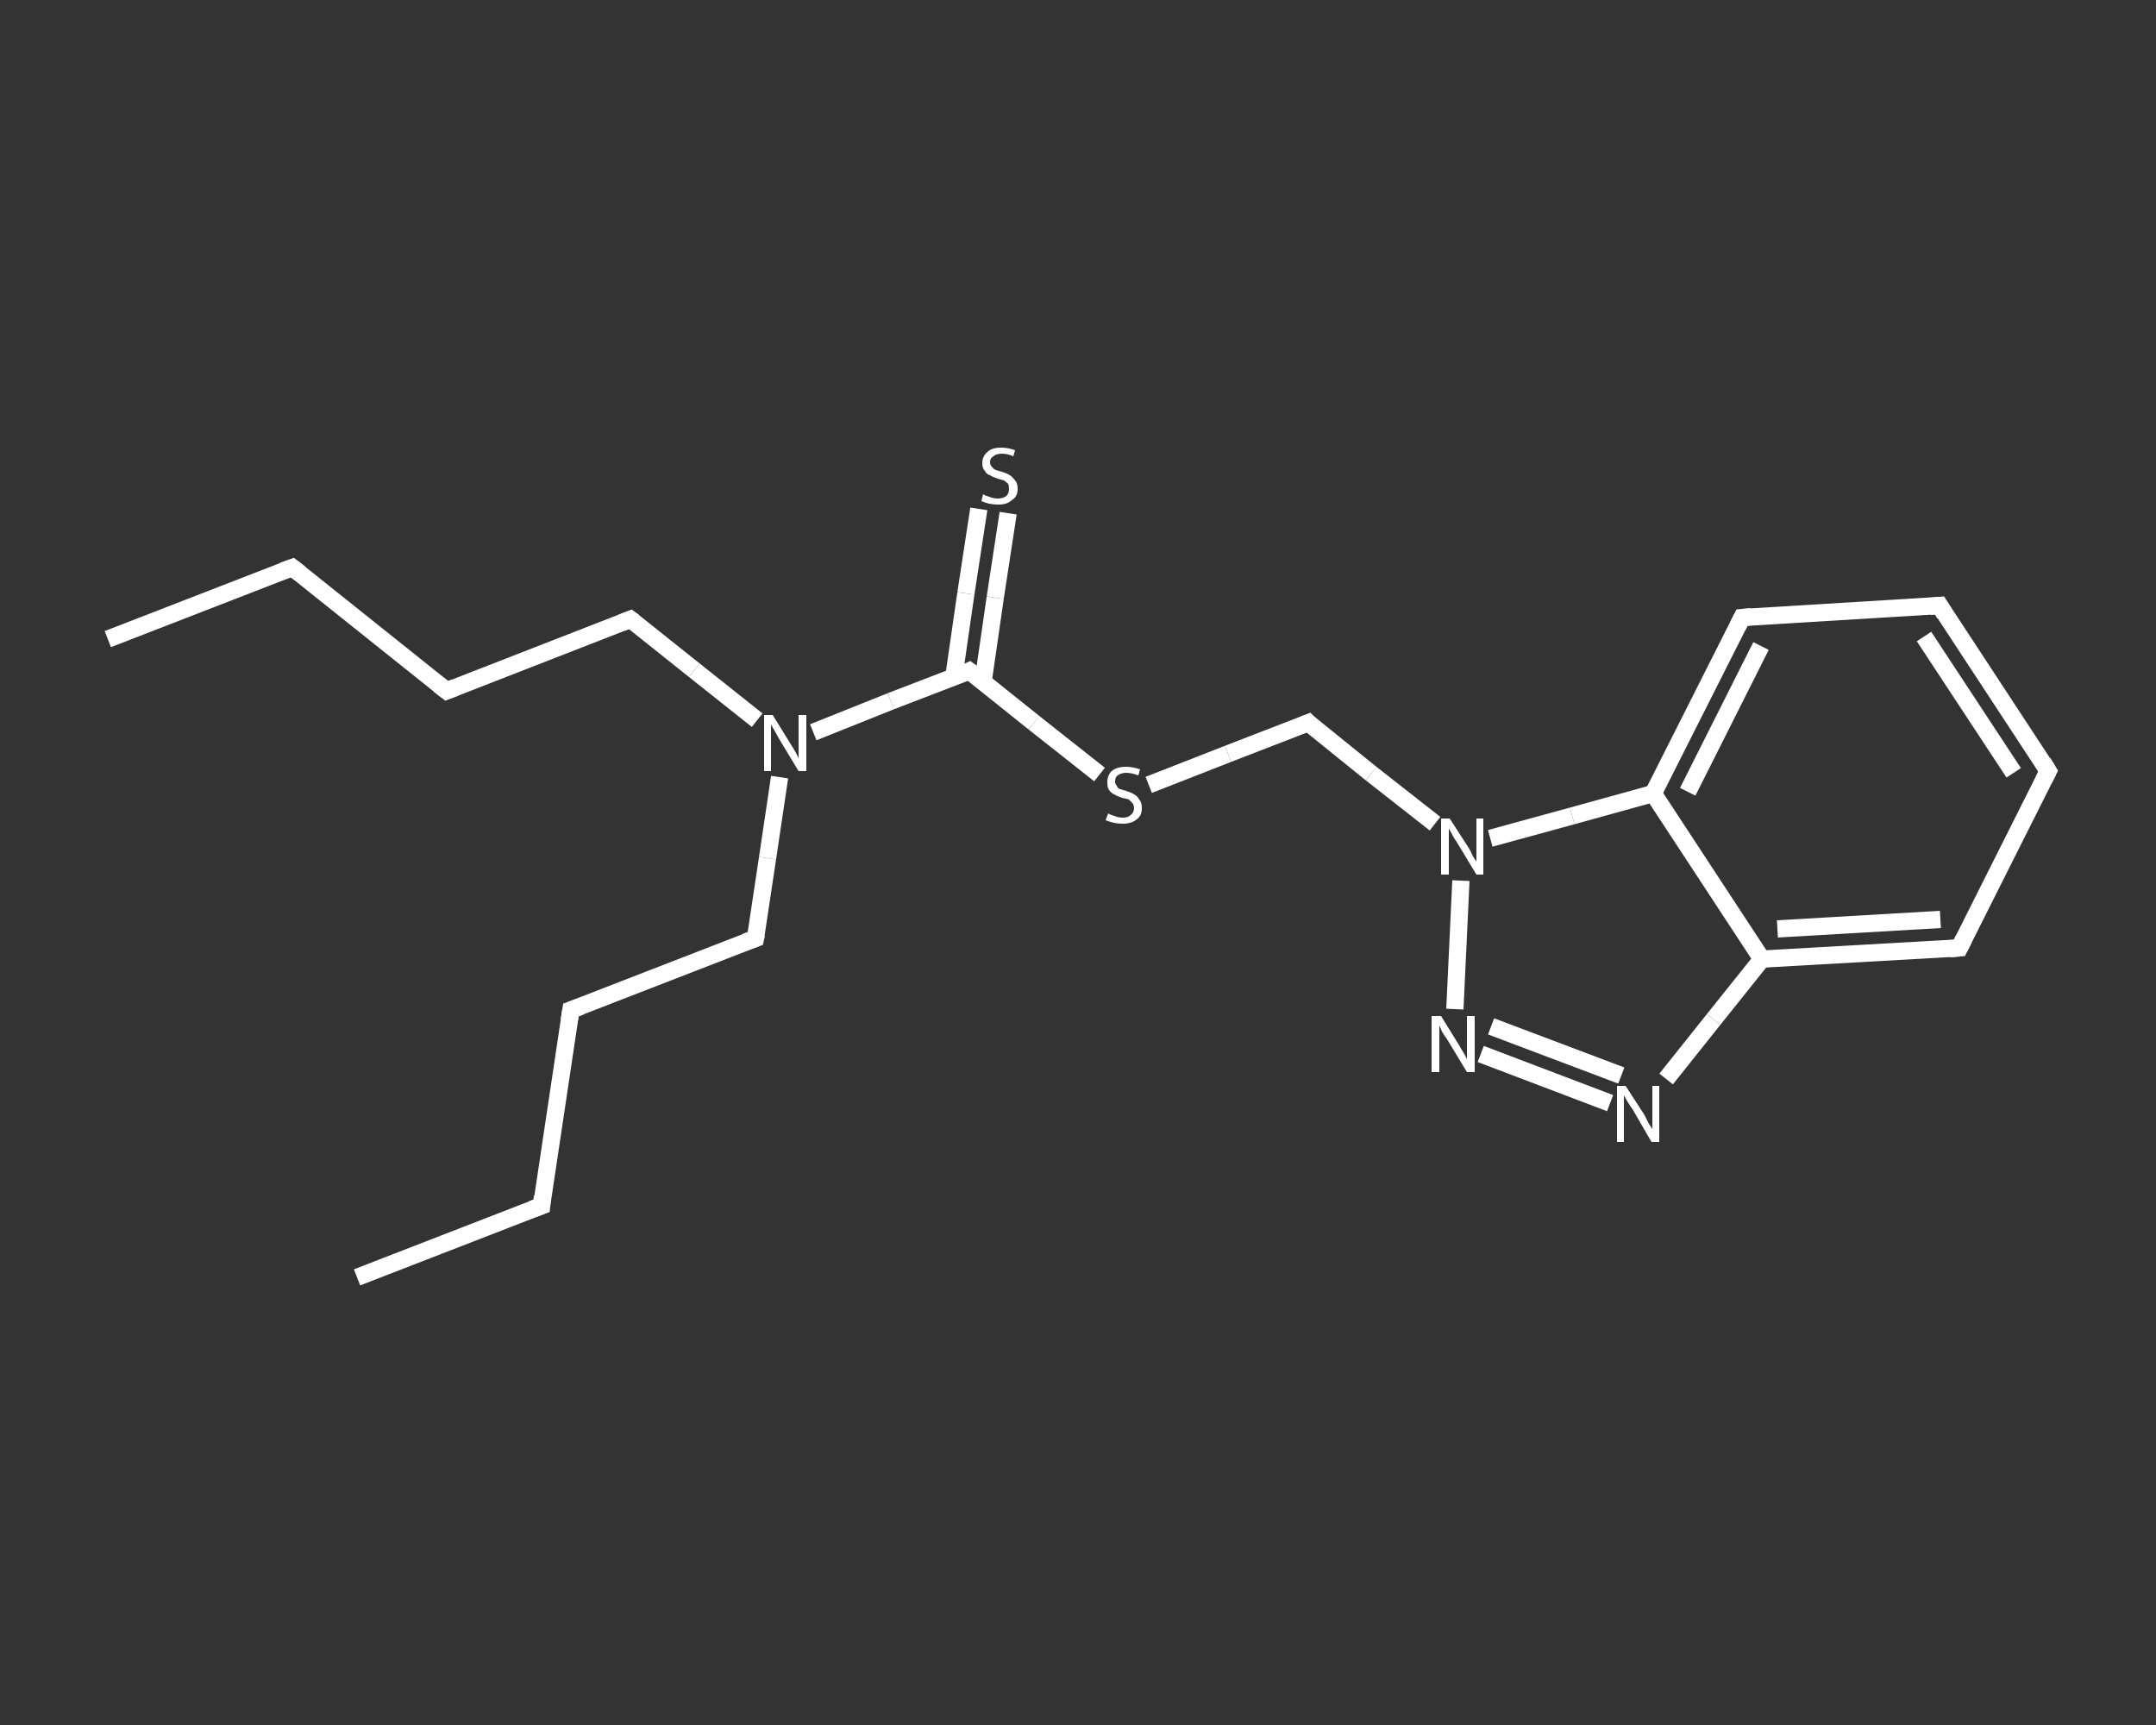 <?xml version='1.0' encoding='iso-8859-1'?>
<svg version='1.1' baseProfile='full'
              xmlns='http://www.w3.org/2000/svg'
                      xmlns:rdkit='http://www.rdkit.org/xml'
                      xmlns:xlink='http://www.w3.org/1999/xlink'
                  xml:space='preserve'
width='250px' height='200px' viewBox='0 0 250 200'>
<rect x="0" y="0" width="250" height="200" fill="#333333" stroke="none"/>
<!-- END OF HEADER -->
<rect style='opacity:1.0;fill:transparent;stroke:none' width='250.0' height='200.0' x='0.0' y='0.0'> </rect>
<path class='bond-0 atom-0 atom-1' d='M 12.5,74.1 L 33.9,65.8' style='fill:none;fill-rule:evenodd;stroke:#FFFFFF;stroke-width:2.0px;stroke-linecap:butt;stroke-linejoin:miter;stroke-opacity:1' />
<path class='bond-1 atom-1 atom-2' d='M 33.9,65.8 L 51.8,80.1' style='fill:none;fill-rule:evenodd;stroke:#FFFFFF;stroke-width:2.0px;stroke-linecap:butt;stroke-linejoin:miter;stroke-opacity:1' />
<path class='bond-2 atom-2 atom-3' d='M 51.8,80.1 L 73.1,71.8' style='fill:none;fill-rule:evenodd;stroke:#FFFFFF;stroke-width:2.0px;stroke-linecap:butt;stroke-linejoin:miter;stroke-opacity:1' />
<path class='bond-3 atom-3 atom-4' d='M 73.1,71.8 L 80.5,77.7' style='fill:none;fill-rule:evenodd;stroke:#FFFFFF;stroke-width:2.0px;stroke-linecap:butt;stroke-linejoin:miter;stroke-opacity:1' />
<path class='bond-3 atom-3 atom-4' d='M 80.5,77.7 L 87.8,83.5' style='fill:none;fill-rule:evenodd;stroke:#FFFFFF;stroke-width:2.0px;stroke-linecap:butt;stroke-linejoin:miter;stroke-opacity:1' />
<path class='bond-4 atom-4 atom-5' d='M 90.4,90.1 L 89.0,99.5' style='fill:none;fill-rule:evenodd;stroke:#FFFFFF;stroke-width:2.0px;stroke-linecap:butt;stroke-linejoin:miter;stroke-opacity:1' />
<path class='bond-4 atom-4 atom-5' d='M 89.0,99.5 L 87.6,108.8' style='fill:none;fill-rule:evenodd;stroke:#FFFFFF;stroke-width:2.0px;stroke-linecap:butt;stroke-linejoin:miter;stroke-opacity:1' />
<path class='bond-5 atom-5 atom-6' d='M 87.6,108.8 L 66.2,117.1' style='fill:none;fill-rule:evenodd;stroke:#FFFFFF;stroke-width:2.0px;stroke-linecap:butt;stroke-linejoin:miter;stroke-opacity:1' />
<path class='bond-6 atom-6 atom-7' d='M 66.2,117.1 L 62.8,139.8' style='fill:none;fill-rule:evenodd;stroke:#FFFFFF;stroke-width:2.0px;stroke-linecap:butt;stroke-linejoin:miter;stroke-opacity:1' />
<path class='bond-7 atom-7 atom-8' d='M 62.8,139.8 L 41.4,148.1' style='fill:none;fill-rule:evenodd;stroke:#FFFFFF;stroke-width:2.0px;stroke-linecap:butt;stroke-linejoin:miter;stroke-opacity:1' />
<path class='bond-8 atom-4 atom-9' d='M 94.3,84.9 L 103.3,81.3' style='fill:none;fill-rule:evenodd;stroke:#FFFFFF;stroke-width:2.0px;stroke-linecap:butt;stroke-linejoin:miter;stroke-opacity:1' />
<path class='bond-8 atom-4 atom-9' d='M 103.3,81.3 L 112.4,77.8' style='fill:none;fill-rule:evenodd;stroke:#FFFFFF;stroke-width:2.0px;stroke-linecap:butt;stroke-linejoin:miter;stroke-opacity:1' />
<path class='bond-9 atom-9 atom-10' d='M 114.0,79.0 L 115.4,69.3' style='fill:none;fill-rule:evenodd;stroke:#FFFFFF;stroke-width:2.0px;stroke-linecap:butt;stroke-linejoin:miter;stroke-opacity:1' />
<path class='bond-9 atom-9 atom-10' d='M 115.4,69.3 L 116.9,59.5' style='fill:none;fill-rule:evenodd;stroke:#FFFFFF;stroke-width:2.0px;stroke-linecap:butt;stroke-linejoin:miter;stroke-opacity:1' />
<path class='bond-9 atom-9 atom-10' d='M 110.6,78.5 L 112.0,68.8' style='fill:none;fill-rule:evenodd;stroke:#FFFFFF;stroke-width:2.0px;stroke-linecap:butt;stroke-linejoin:miter;stroke-opacity:1' />
<path class='bond-9 atom-9 atom-10' d='M 112.0,68.8 L 113.5,59.0' style='fill:none;fill-rule:evenodd;stroke:#FFFFFF;stroke-width:2.0px;stroke-linecap:butt;stroke-linejoin:miter;stroke-opacity:1' />
<path class='bond-10 atom-9 atom-11' d='M 112.4,77.8 L 119.9,83.8' style='fill:none;fill-rule:evenodd;stroke:#FFFFFF;stroke-width:2.0px;stroke-linecap:butt;stroke-linejoin:miter;stroke-opacity:1' />
<path class='bond-10 atom-9 atom-11' d='M 119.9,83.8 L 127.5,89.8' style='fill:none;fill-rule:evenodd;stroke:#FFFFFF;stroke-width:2.0px;stroke-linecap:butt;stroke-linejoin:miter;stroke-opacity:1' />
<path class='bond-11 atom-11 atom-12' d='M 133.2,91.0 L 142.4,87.4' style='fill:none;fill-rule:evenodd;stroke:#FFFFFF;stroke-width:2.0px;stroke-linecap:butt;stroke-linejoin:miter;stroke-opacity:1' />
<path class='bond-11 atom-11 atom-12' d='M 142.4,87.4 L 151.7,83.8' style='fill:none;fill-rule:evenodd;stroke:#FFFFFF;stroke-width:2.0px;stroke-linecap:butt;stroke-linejoin:miter;stroke-opacity:1' />
<path class='bond-12 atom-12 atom-13' d='M 151.7,83.8 L 159.0,89.7' style='fill:none;fill-rule:evenodd;stroke:#FFFFFF;stroke-width:2.0px;stroke-linecap:butt;stroke-linejoin:miter;stroke-opacity:1' />
<path class='bond-12 atom-12 atom-13' d='M 159.0,89.7 L 166.4,95.5' style='fill:none;fill-rule:evenodd;stroke:#FFFFFF;stroke-width:2.0px;stroke-linecap:butt;stroke-linejoin:miter;stroke-opacity:1' />
<path class='bond-13 atom-13 atom-14' d='M 169.4,102.1 L 168.7,117.0' style='fill:none;fill-rule:evenodd;stroke:#FFFFFF;stroke-width:2.0px;stroke-linecap:butt;stroke-linejoin:miter;stroke-opacity:1' />
<path class='bond-14 atom-14 atom-15' d='M 171.7,122.2 L 186.7,127.9' style='fill:none;fill-rule:evenodd;stroke:#FFFFFF;stroke-width:2.0px;stroke-linecap:butt;stroke-linejoin:miter;stroke-opacity:1' />
<path class='bond-14 atom-14 atom-15' d='M 172.9,119.0 L 188.0,124.7' style='fill:none;fill-rule:evenodd;stroke:#FFFFFF;stroke-width:2.0px;stroke-linecap:butt;stroke-linejoin:miter;stroke-opacity:1' />
<path class='bond-15 atom-15 atom-16' d='M 193.2,125.1 L 198.7,118.2' style='fill:none;fill-rule:evenodd;stroke:#FFFFFF;stroke-width:2.0px;stroke-linecap:butt;stroke-linejoin:miter;stroke-opacity:1' />
<path class='bond-15 atom-15 atom-16' d='M 198.7,118.2 L 204.3,111.2' style='fill:none;fill-rule:evenodd;stroke:#FFFFFF;stroke-width:2.0px;stroke-linecap:butt;stroke-linejoin:miter;stroke-opacity:1' />
<path class='bond-16 atom-16 atom-17' d='M 204.3,111.2 L 227.2,109.9' style='fill:none;fill-rule:evenodd;stroke:#FFFFFF;stroke-width:2.0px;stroke-linecap:butt;stroke-linejoin:miter;stroke-opacity:1' />
<path class='bond-16 atom-16 atom-17' d='M 206.1,107.7 L 225.0,106.6' style='fill:none;fill-rule:evenodd;stroke:#FFFFFF;stroke-width:2.0px;stroke-linecap:butt;stroke-linejoin:miter;stroke-opacity:1' />
<path class='bond-17 atom-17 atom-18' d='M 227.2,109.9 L 237.5,89.4' style='fill:none;fill-rule:evenodd;stroke:#FFFFFF;stroke-width:2.0px;stroke-linecap:butt;stroke-linejoin:miter;stroke-opacity:1' />
<path class='bond-18 atom-18 atom-19' d='M 237.5,89.4 L 224.9,70.2' style='fill:none;fill-rule:evenodd;stroke:#FFFFFF;stroke-width:2.0px;stroke-linecap:butt;stroke-linejoin:miter;stroke-opacity:1' />
<path class='bond-18 atom-18 atom-19' d='M 233.5,89.6 L 223.1,73.8' style='fill:none;fill-rule:evenodd;stroke:#FFFFFF;stroke-width:2.0px;stroke-linecap:butt;stroke-linejoin:miter;stroke-opacity:1' />
<path class='bond-19 atom-19 atom-20' d='M 224.9,70.2 L 202.0,71.6' style='fill:none;fill-rule:evenodd;stroke:#FFFFFF;stroke-width:2.0px;stroke-linecap:butt;stroke-linejoin:miter;stroke-opacity:1' />
<path class='bond-20 atom-20 atom-21' d='M 202.0,71.6 L 191.7,92.0' style='fill:none;fill-rule:evenodd;stroke:#FFFFFF;stroke-width:2.0px;stroke-linecap:butt;stroke-linejoin:miter;stroke-opacity:1' />
<path class='bond-20 atom-20 atom-21' d='M 204.2,74.9 L 195.7,91.8' style='fill:none;fill-rule:evenodd;stroke:#FFFFFF;stroke-width:2.0px;stroke-linecap:butt;stroke-linejoin:miter;stroke-opacity:1' />
<path class='bond-21 atom-21 atom-13' d='M 191.7,92.0 L 182.3,94.6' style='fill:none;fill-rule:evenodd;stroke:#FFFFFF;stroke-width:2.0px;stroke-linecap:butt;stroke-linejoin:miter;stroke-opacity:1' />
<path class='bond-21 atom-21 atom-13' d='M 182.3,94.6 L 172.8,97.2' style='fill:none;fill-rule:evenodd;stroke:#FFFFFF;stroke-width:2.0px;stroke-linecap:butt;stroke-linejoin:miter;stroke-opacity:1' />
<path class='bond-22 atom-21 atom-16' d='M 191.7,92.0 L 204.3,111.2' style='fill:none;fill-rule:evenodd;stroke:#FFFFFF;stroke-width:2.0px;stroke-linecap:butt;stroke-linejoin:miter;stroke-opacity:1' />
<path d='M 32.8,66.2 L 33.9,65.8 L 34.8,66.5' style='fill:none;stroke:#FFFFFF;stroke-width:2.0px;stroke-linecap:butt;stroke-linejoin:miter;stroke-opacity:1;' />
<path d='M 50.9,79.4 L 51.8,80.1 L 52.8,79.7' style='fill:none;stroke:#FFFFFF;stroke-width:2.0px;stroke-linecap:butt;stroke-linejoin:miter;stroke-opacity:1;' />
<path d='M 72.1,72.2 L 73.1,71.8 L 73.5,72.1' style='fill:none;stroke:#FFFFFF;stroke-width:2.0px;stroke-linecap:butt;stroke-linejoin:miter;stroke-opacity:1;' />
<path d='M 87.7,108.3 L 87.6,108.8 L 86.5,109.2' style='fill:none;stroke:#FFFFFF;stroke-width:2.0px;stroke-linecap:butt;stroke-linejoin:miter;stroke-opacity:1;' />
<path d='M 67.3,116.7 L 66.2,117.1 L 66.0,118.3' style='fill:none;stroke:#FFFFFF;stroke-width:2.0px;stroke-linecap:butt;stroke-linejoin:miter;stroke-opacity:1;' />
<path d='M 62.9,138.7 L 62.8,139.8 L 61.7,140.2' style='fill:none;stroke:#FFFFFF;stroke-width:2.0px;stroke-linecap:butt;stroke-linejoin:miter;stroke-opacity:1;' />
<path d='M 112.0,78.0 L 112.4,77.8 L 112.8,78.1' style='fill:none;stroke:#FFFFFF;stroke-width:2.0px;stroke-linecap:butt;stroke-linejoin:miter;stroke-opacity:1;' />
<path d='M 151.2,84.0 L 151.7,83.8 L 152.0,84.1' style='fill:none;stroke:#FFFFFF;stroke-width:2.0px;stroke-linecap:butt;stroke-linejoin:miter;stroke-opacity:1;' />
<path d='M 226.1,110.0 L 227.2,109.9 L 227.7,108.9' style='fill:none;stroke:#FFFFFF;stroke-width:2.0px;stroke-linecap:butt;stroke-linejoin:miter;stroke-opacity:1;' />
<path d='M 237.0,90.4 L 237.5,89.4 L 236.9,88.4' style='fill:none;stroke:#FFFFFF;stroke-width:2.0px;stroke-linecap:butt;stroke-linejoin:miter;stroke-opacity:1;' />
<path d='M 225.5,71.2 L 224.9,70.2 L 223.8,70.3' style='fill:none;stroke:#FFFFFF;stroke-width:2.0px;stroke-linecap:butt;stroke-linejoin:miter;stroke-opacity:1;' />
<path d='M 203.1,71.5 L 202.0,71.6 L 201.5,72.6' style='fill:none;stroke:#FFFFFF;stroke-width:2.0px;stroke-linecap:butt;stroke-linejoin:miter;stroke-opacity:1;' />
<path class='atom-4' d='M 89.6 82.9
L 91.7 86.3
Q 91.9 86.6, 92.3 87.3
Q 92.6 87.9, 92.6 87.9
L 92.6 82.9
L 93.5 82.9
L 93.5 89.4
L 92.6 89.4
L 90.3 85.6
Q 90.1 85.2, 89.8 84.7
Q 89.5 84.2, 89.4 84.0
L 89.4 89.4
L 88.6 89.4
L 88.6 82.9
L 89.6 82.9
' fill='#FFFFFF'/>
<path class='atom-10' d='M 114.0 57.3
Q 114.1 57.4, 114.4 57.5
Q 114.7 57.6, 115.0 57.7
Q 115.4 57.8, 115.7 57.8
Q 116.3 57.8, 116.7 57.5
Q 117.0 57.2, 117.0 56.7
Q 117.0 56.3, 116.9 56.1
Q 116.7 55.9, 116.4 55.7
Q 116.1 55.6, 115.7 55.5
Q 115.1 55.3, 114.8 55.1
Q 114.4 55.0, 114.2 54.6
Q 113.9 54.3, 113.9 53.7
Q 113.9 52.9, 114.5 52.4
Q 115.0 51.9, 116.1 51.9
Q 116.9 51.9, 117.7 52.2
L 117.5 52.9
Q 116.8 52.6, 116.2 52.6
Q 115.5 52.6, 115.2 52.9
Q 114.8 53.1, 114.8 53.6
Q 114.8 53.9, 115.0 54.1
Q 115.2 54.4, 115.5 54.5
Q 115.7 54.6, 116.2 54.7
Q 116.8 54.9, 117.1 55.1
Q 117.4 55.3, 117.7 55.7
Q 118.0 56.0, 118.0 56.7
Q 118.0 57.6, 117.3 58.0
Q 116.8 58.5, 115.8 58.5
Q 115.2 58.5, 114.7 58.4
Q 114.3 58.3, 113.8 58.1
L 114.0 57.3
' fill='#FFFFFF'/>
<path class='atom-11' d='M 128.5 94.3
Q 128.6 94.4, 128.9 94.5
Q 129.2 94.6, 129.5 94.7
Q 129.8 94.8, 130.2 94.8
Q 130.8 94.8, 131.1 94.5
Q 131.5 94.2, 131.5 93.7
Q 131.5 93.3, 131.3 93.1
Q 131.1 92.9, 130.9 92.7
Q 130.6 92.6, 130.1 92.5
Q 129.5 92.3, 129.2 92.1
Q 128.9 92.0, 128.6 91.6
Q 128.4 91.3, 128.4 90.7
Q 128.4 89.9, 128.9 89.4
Q 129.5 88.9, 130.6 88.9
Q 131.3 88.9, 132.2 89.2
L 132.0 89.9
Q 131.2 89.6, 130.6 89.6
Q 130.0 89.6, 129.6 89.9
Q 129.3 90.1, 129.3 90.6
Q 129.3 90.9, 129.5 91.1
Q 129.6 91.4, 129.9 91.5
Q 130.2 91.6, 130.6 91.7
Q 131.2 91.9, 131.5 92.1
Q 131.9 92.3, 132.1 92.7
Q 132.4 93.0, 132.4 93.7
Q 132.4 94.6, 131.8 95.0
Q 131.2 95.5, 130.2 95.5
Q 129.6 95.5, 129.2 95.4
Q 128.7 95.3, 128.2 95.1
L 128.5 94.3
' fill='#FFFFFF'/>
<path class='atom-13' d='M 168.1 94.9
L 170.3 98.3
Q 170.5 98.6, 170.8 99.3
Q 171.2 99.9, 171.2 99.9
L 171.2 94.9
L 172.0 94.9
L 172.0 101.4
L 171.2 101.4
L 168.9 97.6
Q 168.6 97.2, 168.3 96.6
Q 168.0 96.1, 168.0 96.0
L 168.0 101.4
L 167.1 101.4
L 167.1 94.9
L 168.1 94.9
' fill='#FFFFFF'/>
<path class='atom-14' d='M 167.1 117.8
L 169.2 121.2
Q 169.4 121.6, 169.8 122.2
Q 170.1 122.8, 170.1 122.8
L 170.1 117.8
L 171.0 117.8
L 171.0 124.3
L 170.1 124.3
L 167.8 120.5
Q 167.5 120.1, 167.2 119.6
Q 167.0 119.1, 166.9 118.9
L 166.9 124.3
L 166.0 124.3
L 166.0 117.8
L 167.1 117.8
' fill='#FFFFFF'/>
<path class='atom-15' d='M 188.5 125.9
L 190.7 129.3
Q 190.9 129.7, 191.2 130.3
Q 191.6 130.9, 191.6 130.9
L 191.6 125.9
L 192.4 125.9
L 192.4 132.4
L 191.5 132.4
L 189.3 128.6
Q 189.0 128.2, 188.7 127.7
Q 188.4 127.2, 188.3 127.0
L 188.3 132.4
L 187.5 132.4
L 187.5 125.9
L 188.5 125.9
' fill='#FFFFFF'/>
</svg>
